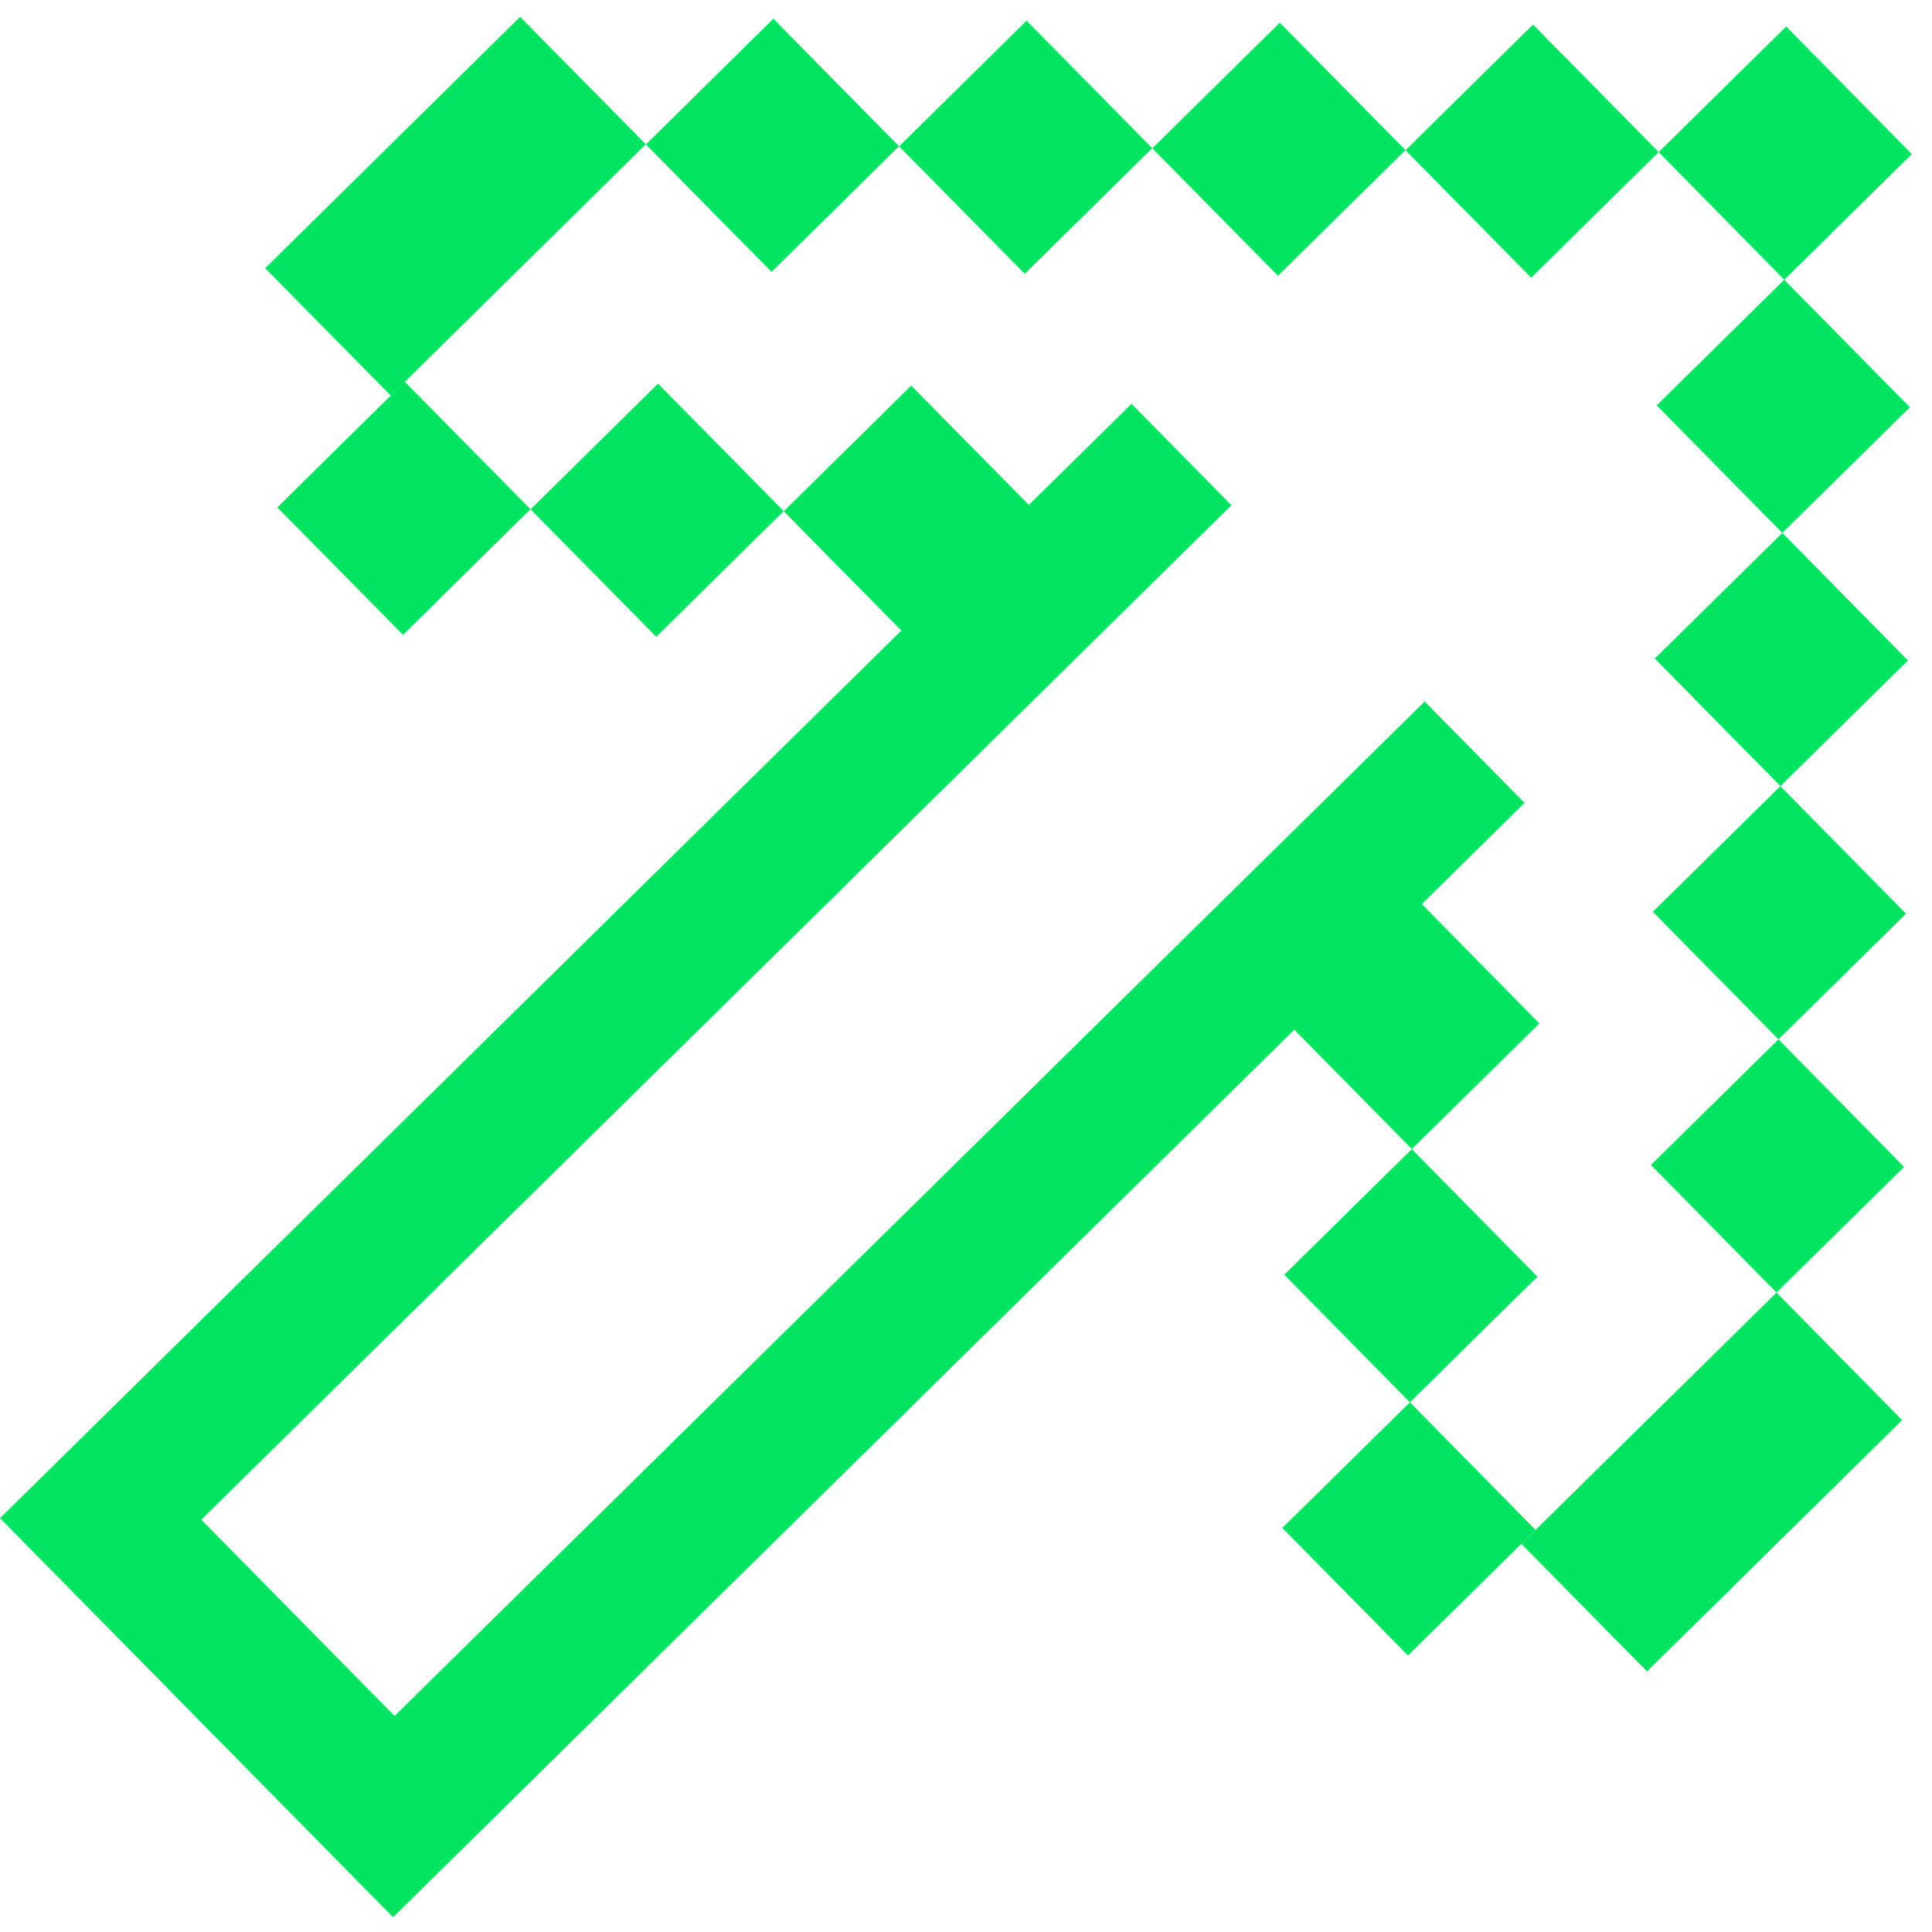 <svg width="95" height="95" viewBox="0 0 95 95" fill="none" xmlns="http://www.w3.org/2000/svg">
<rect x="81.558" y="7.481" width="8.804" height="8.804" transform="rotate(-44.561 81.558 7.481)" fill="#00E462"/>
<rect x="81.462" y="19.932" width="8.804" height="8.804" transform="rotate(-44.561 81.462 19.932)" fill="#00E462"/>
<rect x="81.368" y="32.382" width="8.804" height="8.804" transform="rotate(-44.561 81.368 32.382)" fill="#00E462"/>
<rect x="63.245" y="50.229" width="8.804" height="8.804" transform="rotate(-44.561 63.245 50.229)" fill="#00E462"/>
<rect x="81.272" y="44.834" width="8.804" height="8.804" transform="rotate(-44.561 81.272 44.834)" fill="#00E462"/>
<rect x="63.149" y="62.681" width="8.804" height="8.804" transform="rotate(-44.561 63.149 62.681)" fill="#00E462"/>
<rect x="81.177" y="57.284" width="8.804" height="8.804" transform="rotate(-44.561 81.177 57.284)" fill="#00E462"/>
<rect x="63.054" y="75.131" width="8.804" height="8.804" transform="rotate(-44.561 63.054 75.131)" fill="#00E462"/>
<rect x="74.808" y="75.914" width="17.609" height="8.804" transform="rotate(-44.561 74.808 75.914)" fill="#00E462"/>
<rect width="8.804" height="8.804" transform="matrix(-0.712 0.702 0.702 0.712 50.478 1.017)" fill="#00E462"/>
<rect width="8.804" height="8.804" transform="matrix(-0.712 0.702 0.702 0.712 32.357 18.864)" fill="#00E462"/>
<rect width="8.804" height="8.804" transform="matrix(-0.712 0.702 0.702 0.712 38.027 0.922)" fill="#00E462"/>
<rect width="8.804" height="8.804" transform="matrix(-0.712 0.702 0.702 0.712 19.904 18.769)" fill="#00E462"/>
<rect width="17.609" height="8.804" transform="matrix(-0.712 0.702 0.702 0.712 25.576 0.826)" fill="#00E462"/>
<rect width="8.804" height="8.804" transform="matrix(-0.712 0.702 0.702 0.712 62.929 1.113)" fill="#00E462"/>
<rect width="8.804" height="8.804" transform="matrix(-0.712 0.702 0.702 0.712 44.806 18.96)" fill="#00E462"/>
<rect width="8.804" height="8.804" transform="matrix(-0.712 0.702 0.702 0.712 75.38 1.207)" fill="#00E462"/>
<path d="M58.096 22.349L4.95 74.688L19.365 89.325L72.51 36.986" stroke="#00E462" stroke-width="7"/>
</svg>
